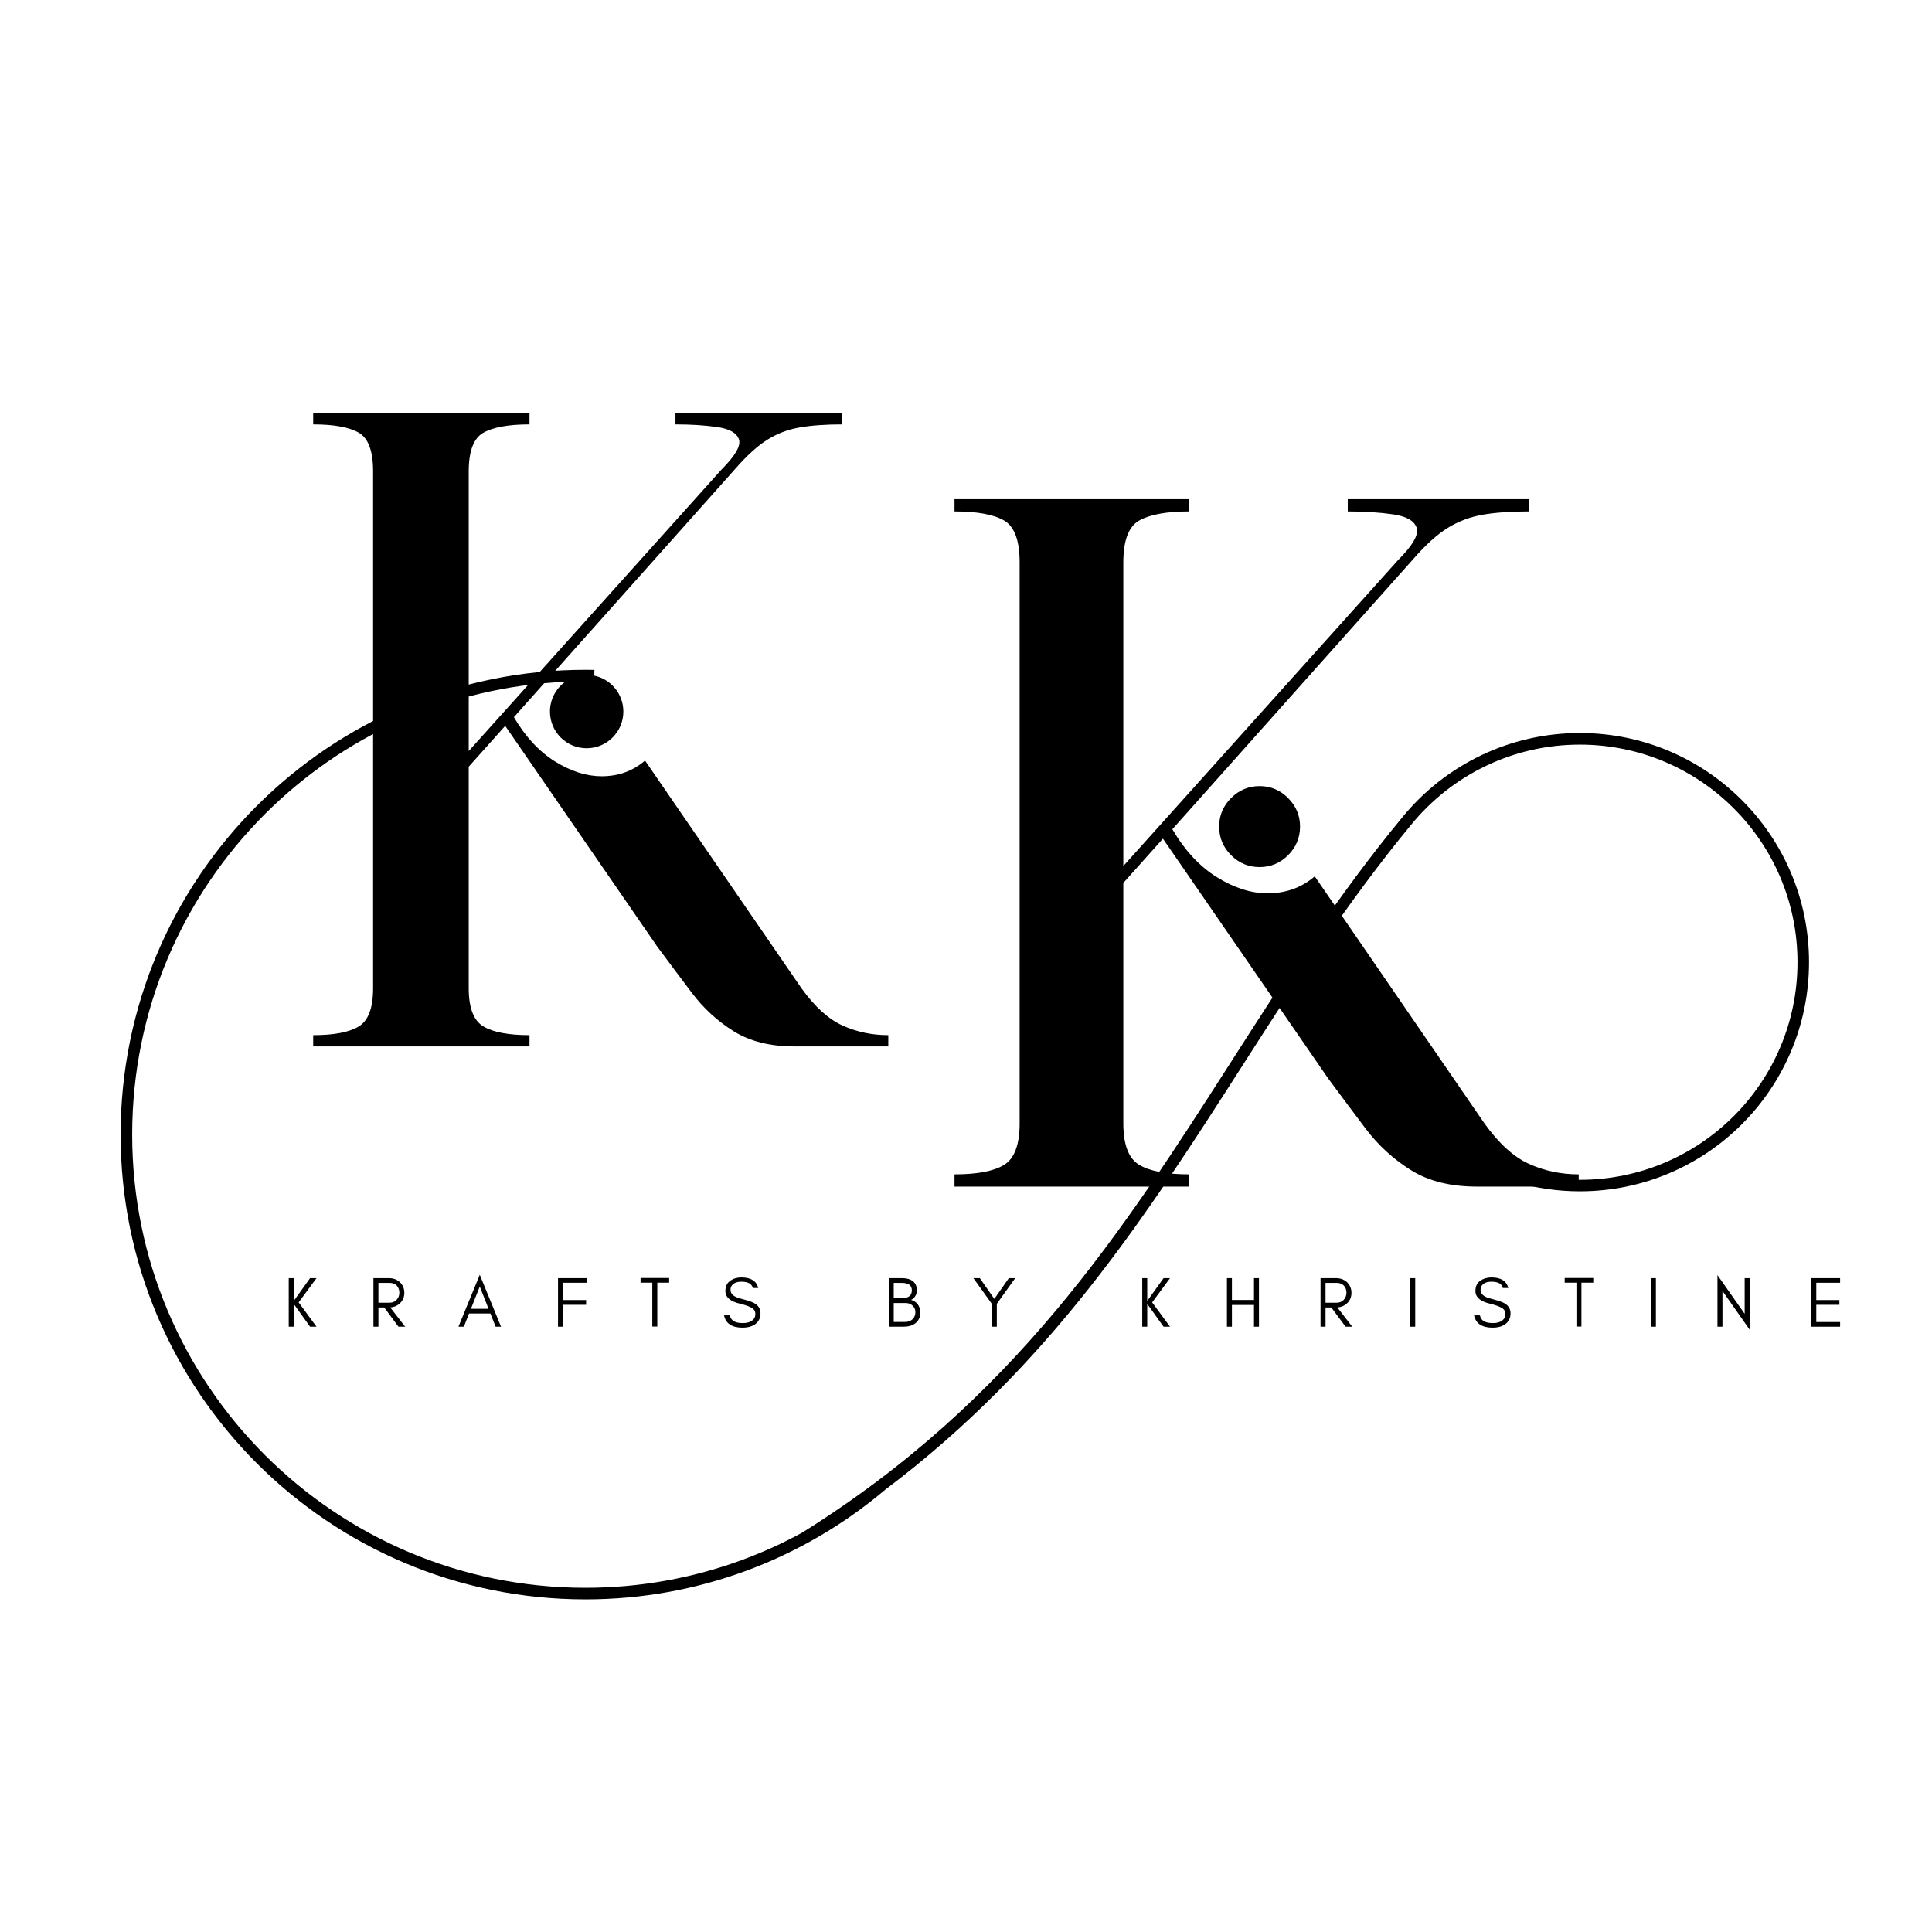 <svg version="1.0" preserveAspectRatio="xMidYMid meet" height="500" viewBox="0 0 375 375" zoomAndPan="magnify" width="500" xmlns:xlink="http://www.w3.org/1999/xlink" xmlns="http://www.w3.org/2000/svg"><defs><g></g><clipPath id="0d78080857"><path clip-rule="nonzero" d="M 23.449 130 L 351.094 130 L 351.094 310.75 L 23.449 310.75 Z M 23.449 130"></path></clipPath></defs><g fill-opacity="1" fill="#000000"><g transform="translate(55.73, 203.109)"><g><path d="M 16.688 -11.297 L 16.688 -111.625 C 16.688 -115.562 15.758 -118.062 13.906 -119.125 C 12.051 -120.195 9.102 -120.734 5.062 -120.734 L 5.062 -122.922 L 47.047 -122.922 L 47.047 -120.734 C 42.992 -120.734 40.016 -120.195 38.109 -119.125 C 36.203 -118.062 35.25 -115.562 35.25 -111.625 L 35.25 -57.328 L 84.312 -111.969 C 87.008 -114.664 88.133 -116.629 87.688 -117.859 C 87.238 -119.098 85.832 -119.883 83.469 -120.219 C 81.102 -120.562 78.406 -120.734 75.375 -120.734 L 75.375 -122.922 L 107.75 -122.922 L 107.75 -120.734 C 104.488 -120.734 101.734 -120.535 99.484 -120.141 C 97.234 -119.754 95.156 -118.969 93.25 -117.781 C 91.344 -116.602 89.266 -114.723 87.016 -112.141 L 44.016 -63.906 C 46.266 -60.082 48.93 -57.211 52.016 -55.297 C 55.109 -53.391 58.117 -52.438 61.047 -52.438 C 64.305 -52.438 67.113 -53.453 69.469 -55.484 L 99.828 -11.297 C 102.41 -7.703 105.078 -5.285 107.828 -4.047 C 110.586 -2.805 113.539 -2.188 116.688 -2.188 L 116.688 0 L 98.484 0 C 93.754 0 89.816 -0.984 86.672 -2.953 C 83.523 -4.922 80.828 -7.395 78.578 -10.375 C 76.328 -13.352 74.078 -16.359 71.828 -19.391 L 42.328 -62.219 L 35.25 -54.297 L 35.25 -11.297 C 35.25 -7.473 36.203 -5 38.109 -3.875 C 40.016 -2.75 42.992 -2.188 47.047 -2.188 L 47.047 0 L 5.062 0 L 5.062 -2.188 C 9.102 -2.188 12.051 -2.75 13.906 -3.875 C 15.758 -5 16.688 -7.473 16.688 -11.297 Z M 16.688 -11.297"></path></g></g></g><g clip-path="url(#0d78080857)"><path fill-rule="nonzero" fill-opacity="1" d="M 294.195 229.461 C 296.195 230.047 298.254 230.492 300.348 230.789 C 302.418 231.082 304.523 231.234 306.648 231.234 C 318.93 231.234 330.051 226.258 338.102 218.207 C 346.148 210.16 351.129 199.039 351.129 186.754 C 351.129 174.473 346.148 163.352 338.102 155.305 C 330.051 147.254 318.93 142.277 306.648 142.277 C 299.824 142.277 293.352 143.82 287.566 146.57 C 281.559 149.43 276.293 153.594 272.137 158.703 C 259.551 173.949 249.297 189.953 239.055 205.945 C 217.945 238.898 196.859 271.801 155.656 297.508 C 151.891 299.562 147.961 301.348 143.887 302.836 C 134.453 306.297 124.258 308.184 113.621 308.184 C 89.328 308.184 67.336 298.336 51.418 282.418 C 35.5 266.5 25.656 244.508 25.656 220.219 C 25.656 195.926 35.5 173.934 51.418 158.016 C 66.477 142.957 86.965 133.336 109.699 132.34 C 107.91 133.633 106.746 135.734 106.746 138.113 C 106.746 142.047 109.934 145.234 113.867 145.234 C 117.801 145.234 120.992 142.047 120.992 138.113 C 120.992 134.688 118.57 131.828 115.352 131.145 L 115.371 130.027 L 113.625 130.008 C 88.715 130.008 66.16 140.105 49.836 156.43 C 33.508 172.754 23.41 195.309 23.41 220.219 C 23.41 245.129 33.508 267.684 49.836 284.012 C 66.16 300.336 88.711 310.434 113.625 310.434 C 124.527 310.434 134.984 308.496 144.664 304.949 C 154.699 301.273 163.898 295.863 171.898 289.086 C 203.918 264.949 222.418 236.074 240.945 207.164 C 251.16 191.215 261.387 175.254 273.871 160.125 L 273.008 159.418 L 273.875 160.121 C 277.82 155.277 282.82 151.32 288.527 148.605 C 294.016 145.992 300.164 144.531 306.656 144.531 C 318.32 144.531 328.879 149.258 336.52 156.902 C 344.164 164.543 348.891 175.102 348.891 186.766 C 348.891 198.43 344.164 208.988 336.52 216.633 C 328.879 224.273 318.32 229 306.656 229 C 304.609 229 302.609 228.859 300.664 228.582 C 298.664 228.301 296.715 227.875 294.828 227.328 L 294.203 229.477 Z M 294.195 229.461" fill="#000000"></path></g><g fill-opacity="1" fill="#000000"><g transform="translate(54.997, 257.512)"><g><path d="M 2.016 0 L 1.047 0 L 1.047 -9.422 L 2.016 -9.422 L 2.016 -5 L 5.188 -9.422 L 6.438 -9.422 L 2.969 -4.719 L 6.438 0 L 5.188 0 L 2.016 -4.422 Z M 2.016 0"></path></g></g></g><g fill-opacity="1" fill="#000000"><g transform="translate(71.436, 257.512)"><g><path d="M 2.016 -4.656 L 4.203 -4.656 C 4.742 -4.656 5.191 -4.844 5.547 -5.219 C 5.898 -5.594 6.078 -6.055 6.078 -6.609 C 6.078 -7.148 5.91 -7.602 5.578 -7.969 C 5.234 -8.32 4.773 -8.5 4.203 -8.5 L 2.016 -8.5 Z M 7.047 -6.578 C 7.047 -5.754 6.758 -5.07 6.188 -4.531 C 5.664 -4.051 5.039 -3.785 4.312 -3.734 L 7.203 0 L 5.906 0 L 3.141 -3.734 L 2.016 -3.734 L 2.016 0 L 1.047 0 L 1.047 -9.422 L 4.062 -9.422 C 4.906 -9.422 5.613 -9.16 6.188 -8.641 C 6.758 -8.078 7.047 -7.391 7.047 -6.578 Z M 7.047 -6.578"></path></g></g></g><g fill-opacity="1" fill="#000000"><g transform="translate(88.844, 257.512)"><g><path d="M 2.562 -3.469 L 5.984 -3.469 L 4.281 -7.797 Z M 8.406 0 L 7.359 0 L 6.344 -2.562 L 2.203 -2.562 L 1.188 0 L 0.141 0 L 4.281 -10.078 Z M 8.406 0"></path></g></g></g><g fill-opacity="1" fill="#000000"><g transform="translate(107.264, 257.512)"><g><path d="M 6.641 -8.531 L 2.016 -8.531 L 2.016 -5.172 L 6.5 -5.172 L 6.5 -4.25 L 2.016 -4.25 L 2.016 0 L 1.047 0 L 1.047 -9.422 L 6.641 -9.422 Z M 6.641 -8.531"></path></g></g></g><g fill-opacity="1" fill="#000000"><g transform="translate(124.05, 257.512)"><g><path d="M 0.281 -8.547 L 0.281 -9.453 L 5.828 -9.453 L 5.828 -8.547 L 3.531 -8.547 L 3.531 -0.031 L 2.562 -0.031 L 2.562 -8.547 Z M 0.281 -8.547"></path></g></g></g><g fill-opacity="1" fill="#000000"><g transform="translate(140.018, 257.512)"><g><path d="M 3.656 -4.453 C 1.738 -4.891 0.781 -5.711 0.781 -6.922 C 0.781 -7.805 1.086 -8.469 1.703 -8.906 C 2.328 -9.344 3.051 -9.562 3.875 -9.562 C 5.719 -9.562 6.812 -8.879 7.156 -7.516 L 6.094 -7.516 C 5.914 -8.328 5.176 -8.734 3.875 -8.734 C 2.969 -8.734 2.336 -8.461 1.984 -7.922 C 1.848 -7.723 1.781 -7.473 1.781 -7.172 C 1.781 -6.586 2.094 -6.141 2.719 -5.828 C 3.008 -5.66 3.633 -5.457 4.594 -5.219 C 5.562 -4.969 6.258 -4.688 6.688 -4.375 C 7.289 -3.945 7.594 -3.352 7.594 -2.594 C 7.594 -1.645 7.219 -0.922 6.469 -0.422 C 5.844 -0.016 5.066 0.188 4.141 0.188 C 2.055 0.188 0.848 -0.609 0.516 -2.203 L 1.656 -2.203 C 1.832 -1.203 2.66 -0.703 4.141 -0.703 C 5.191 -0.703 5.926 -0.992 6.344 -1.578 C 6.508 -1.805 6.594 -2.117 6.594 -2.516 C 6.594 -2.91 6.441 -3.234 6.141 -3.484 C 5.703 -3.828 4.875 -4.148 3.656 -4.453 Z M 3.656 -4.453"></path></g></g></g><g fill-opacity="1" fill="#000000"><g transform="translate(157.842, 257.512)"><g></g></g></g><g fill-opacity="1" fill="#000000"><g transform="translate(171.455, 257.512)"><g><path d="M 7.188 -2.641 C 7.188 -2.242 7.098 -1.875 6.922 -1.531 C 6.754 -1.176 6.52 -0.891 6.219 -0.672 C 5.645 -0.223 4.879 0 3.922 0 L 1.047 0 L 1.047 -9.422 L 3.594 -9.422 C 4.969 -9.422 5.863 -9 6.281 -8.156 C 6.426 -7.844 6.5 -7.531 6.5 -7.219 C 6.5 -6.906 6.477 -6.66 6.438 -6.484 C 6.375 -6.297 6.297 -6.117 6.203 -5.953 C 5.992 -5.598 5.723 -5.348 5.391 -5.203 C 5.941 -5.047 6.379 -4.75 6.703 -4.312 C 7.023 -3.852 7.188 -3.297 7.188 -2.641 Z M 5.531 -7.062 C 5.531 -8.02 4.883 -8.5 3.594 -8.5 L 2.016 -8.5 L 2.016 -5.562 L 3.859 -5.562 C 4.359 -5.562 4.766 -5.688 5.078 -5.938 C 5.379 -6.188 5.531 -6.562 5.531 -7.062 Z M 6.219 -2.812 C 6.219 -3.094 6.172 -3.336 6.078 -3.547 C 5.961 -3.754 5.82 -3.941 5.656 -4.109 C 5.281 -4.43 4.848 -4.594 4.359 -4.594 L 2.016 -4.594 L 2.016 -0.922 L 4.203 -0.922 C 4.797 -0.922 5.281 -1.094 5.656 -1.438 C 6.031 -1.789 6.219 -2.25 6.219 -2.812 Z M 6.219 -2.812"></path></g></g></g><g fill-opacity="1" fill="#000000"><g transform="translate(188.794, 257.512)"><g><path d="M 4.688 -4.438 L 4.688 0 L 3.719 0 L 3.719 -4.438 L 0.141 -9.422 L 1.391 -9.422 L 4.203 -5.391 L 7.016 -9.422 L 8.25 -9.422 Z M 4.688 -4.438"></path></g></g></g><g fill-opacity="1" fill="#000000"><g transform="translate(207.048, 257.512)"><g></g></g></g><g fill-opacity="1" fill="#000000"><g transform="translate(220.661, 257.512)"><g><path d="M 2.016 0 L 1.047 0 L 1.047 -9.422 L 2.016 -9.422 L 2.016 -5 L 5.188 -9.422 L 6.438 -9.422 L 2.969 -4.719 L 6.438 0 L 5.188 0 L 2.016 -4.422 Z M 2.016 0"></path></g></g></g><g fill-opacity="1" fill="#000000"><g transform="translate(237.1, 257.512)"><g><path d="M 2.016 0 L 1.047 0 L 1.047 -9.422 L 2.016 -9.422 L 2.016 -5.188 L 6.297 -5.188 L 6.297 -9.422 L 7.266 -9.422 L 7.266 0 L 6.297 0 L 6.297 -4.219 L 2.016 -4.219 Z M 2.016 0"></path></g></g></g><g fill-opacity="1" fill="#000000"><g transform="translate(255.27, 257.512)"><g><path d="M 2.016 -4.656 L 4.203 -4.656 C 4.742 -4.656 5.191 -4.844 5.547 -5.219 C 5.898 -5.594 6.078 -6.055 6.078 -6.609 C 6.078 -7.148 5.91 -7.602 5.578 -7.969 C 5.234 -8.32 4.773 -8.5 4.203 -8.5 L 2.016 -8.5 Z M 7.047 -6.578 C 7.047 -5.754 6.758 -5.07 6.188 -4.531 C 5.664 -4.051 5.039 -3.785 4.312 -3.734 L 7.203 0 L 5.906 0 L 3.141 -3.734 L 2.016 -3.734 L 2.016 0 L 1.047 0 L 1.047 -9.422 L 4.062 -9.422 C 4.906 -9.422 5.613 -9.16 6.188 -8.641 C 6.758 -8.078 7.047 -7.391 7.047 -6.578 Z M 7.047 -6.578"></path></g></g></g><g fill-opacity="1" fill="#000000"><g transform="translate(272.679, 257.512)"><g><path d="M 2.016 0 L 1.047 0 L 1.047 -9.422 L 2.016 -9.422 Z M 2.016 0"></path></g></g></g><g fill-opacity="1" fill="#000000"><g transform="translate(285.599, 257.512)"><g><path d="M 3.656 -4.453 C 1.738 -4.891 0.781 -5.711 0.781 -6.922 C 0.781 -7.805 1.086 -8.469 1.703 -8.906 C 2.328 -9.344 3.051 -9.562 3.875 -9.562 C 5.719 -9.562 6.812 -8.879 7.156 -7.516 L 6.094 -7.516 C 5.914 -8.328 5.176 -8.734 3.875 -8.734 C 2.969 -8.734 2.336 -8.461 1.984 -7.922 C 1.848 -7.723 1.781 -7.473 1.781 -7.172 C 1.781 -6.586 2.094 -6.141 2.719 -5.828 C 3.008 -5.66 3.633 -5.457 4.594 -5.219 C 5.562 -4.969 6.258 -4.688 6.688 -4.375 C 7.289 -3.945 7.594 -3.352 7.594 -2.594 C 7.594 -1.645 7.219 -0.922 6.469 -0.422 C 5.844 -0.016 5.066 0.188 4.141 0.188 C 2.055 0.188 0.848 -0.609 0.516 -2.203 L 1.656 -2.203 C 1.832 -1.203 2.66 -0.703 4.141 -0.703 C 5.191 -0.703 5.926 -0.992 6.344 -1.578 C 6.508 -1.805 6.594 -2.117 6.594 -2.516 C 6.594 -2.91 6.441 -3.234 6.141 -3.484 C 5.703 -3.828 4.875 -4.148 3.656 -4.453 Z M 3.656 -4.453"></path></g></g></g><g fill-opacity="1" fill="#000000"><g transform="translate(303.423, 257.512)"><g><path d="M 0.281 -8.547 L 0.281 -9.453 L 5.828 -9.453 L 5.828 -8.547 L 3.531 -8.547 L 3.531 -0.031 L 2.562 -0.031 L 2.562 -8.547 Z M 0.281 -8.547"></path></g></g></g><g fill-opacity="1" fill="#000000"><g transform="translate(319.391, 257.512)"><g><path d="M 2.016 0 L 1.047 0 L 1.047 -9.422 L 2.016 -9.422 Z M 2.016 0"></path></g></g></g><g fill-opacity="1" fill="#000000"><g transform="translate(332.311, 257.512)"><g><path d="M 2.016 -6.938 L 2.016 0 L 1.047 0 L 1.047 -10.016 L 6.328 -2.5 L 6.328 -9.422 L 7.297 -9.422 L 7.297 0.578 Z M 2.016 -6.938"></path></g></g></g><g fill-opacity="1" fill="#000000"><g transform="translate(350.524, 257.512)"><g><path d="M 6.641 0 L 1.047 0 L 1.047 -9.422 L 6.641 -9.422 L 6.641 -8.531 L 2.016 -8.531 L 2.016 -5.172 L 6.5 -5.172 L 6.5 -4.25 L 2.016 -4.25 L 2.016 -0.906 L 6.641 -0.906 Z M 6.641 0"></path></g></g></g><g fill-opacity="1" fill="#000000"><g transform="translate(179.786, 230.317)"><g><path d="M 18.125 -12.266 L 18.125 -121.156 C 18.125 -125.426 17.113 -128.141 15.094 -129.297 C 13.082 -130.461 9.879 -131.047 5.484 -131.047 L 5.484 -133.422 L 51.062 -133.422 L 51.062 -131.047 C 46.664 -131.047 43.43 -130.461 41.359 -129.297 C 39.285 -128.141 38.25 -125.426 38.25 -121.156 L 38.25 -62.219 L 91.5 -121.516 C 94.438 -124.453 95.66 -126.586 95.172 -127.922 C 94.68 -129.266 93.156 -130.117 90.594 -130.484 C 88.031 -130.859 85.102 -131.047 81.812 -131.047 L 81.812 -133.422 L 116.953 -133.422 L 116.953 -131.047 C 113.41 -131.047 110.414 -130.832 107.969 -130.406 C 105.531 -129.977 103.273 -129.125 101.203 -127.844 C 99.129 -126.562 96.875 -124.516 94.438 -121.703 L 47.766 -69.359 C 50.203 -65.211 53.098 -62.102 56.453 -60.031 C 59.816 -57.957 63.082 -56.922 66.25 -56.922 C 69.789 -56.922 72.844 -58.02 75.406 -60.219 L 108.344 -12.266 C 111.145 -8.359 114.039 -5.734 117.031 -4.391 C 120.02 -3.047 123.223 -2.375 126.641 -2.375 L 126.641 0 L 106.875 0 C 101.75 0 97.477 -1.066 94.062 -3.203 C 90.656 -5.336 87.727 -8.02 85.281 -11.25 C 82.844 -14.488 80.406 -17.754 77.969 -21.047 L 45.938 -67.531 L 38.25 -58.938 L 38.25 -12.266 C 38.25 -8.117 39.285 -5.43 41.359 -4.203 C 43.43 -2.984 46.664 -2.375 51.062 -2.375 L 51.062 0 L 5.484 0 L 5.484 -2.375 C 9.879 -2.375 13.082 -2.984 15.094 -4.203 C 17.113 -5.43 18.125 -8.117 18.125 -12.266 Z M 18.125 -12.266"></path></g></g></g><g fill-opacity="1" fill="#000000"><g transform="translate(229.619, 166.613)"><g><path d="M 7.016 -6.172 C 7.016 -8.316 7.785 -10.16 9.328 -11.703 C 10.867 -13.254 12.711 -14.031 14.859 -14.031 C 17.016 -14.031 18.863 -13.254 20.406 -11.703 C 21.945 -10.16 22.719 -8.316 22.719 -6.172 C 22.719 -4.016 21.945 -2.164 20.406 -0.625 C 18.863 0.914 17.016 1.688 14.859 1.688 C 12.711 1.688 10.867 0.914 9.328 -0.625 C 7.785 -2.164 7.016 -4.016 7.016 -6.172 Z M 7.016 -6.172"></path></g></g></g></svg>
